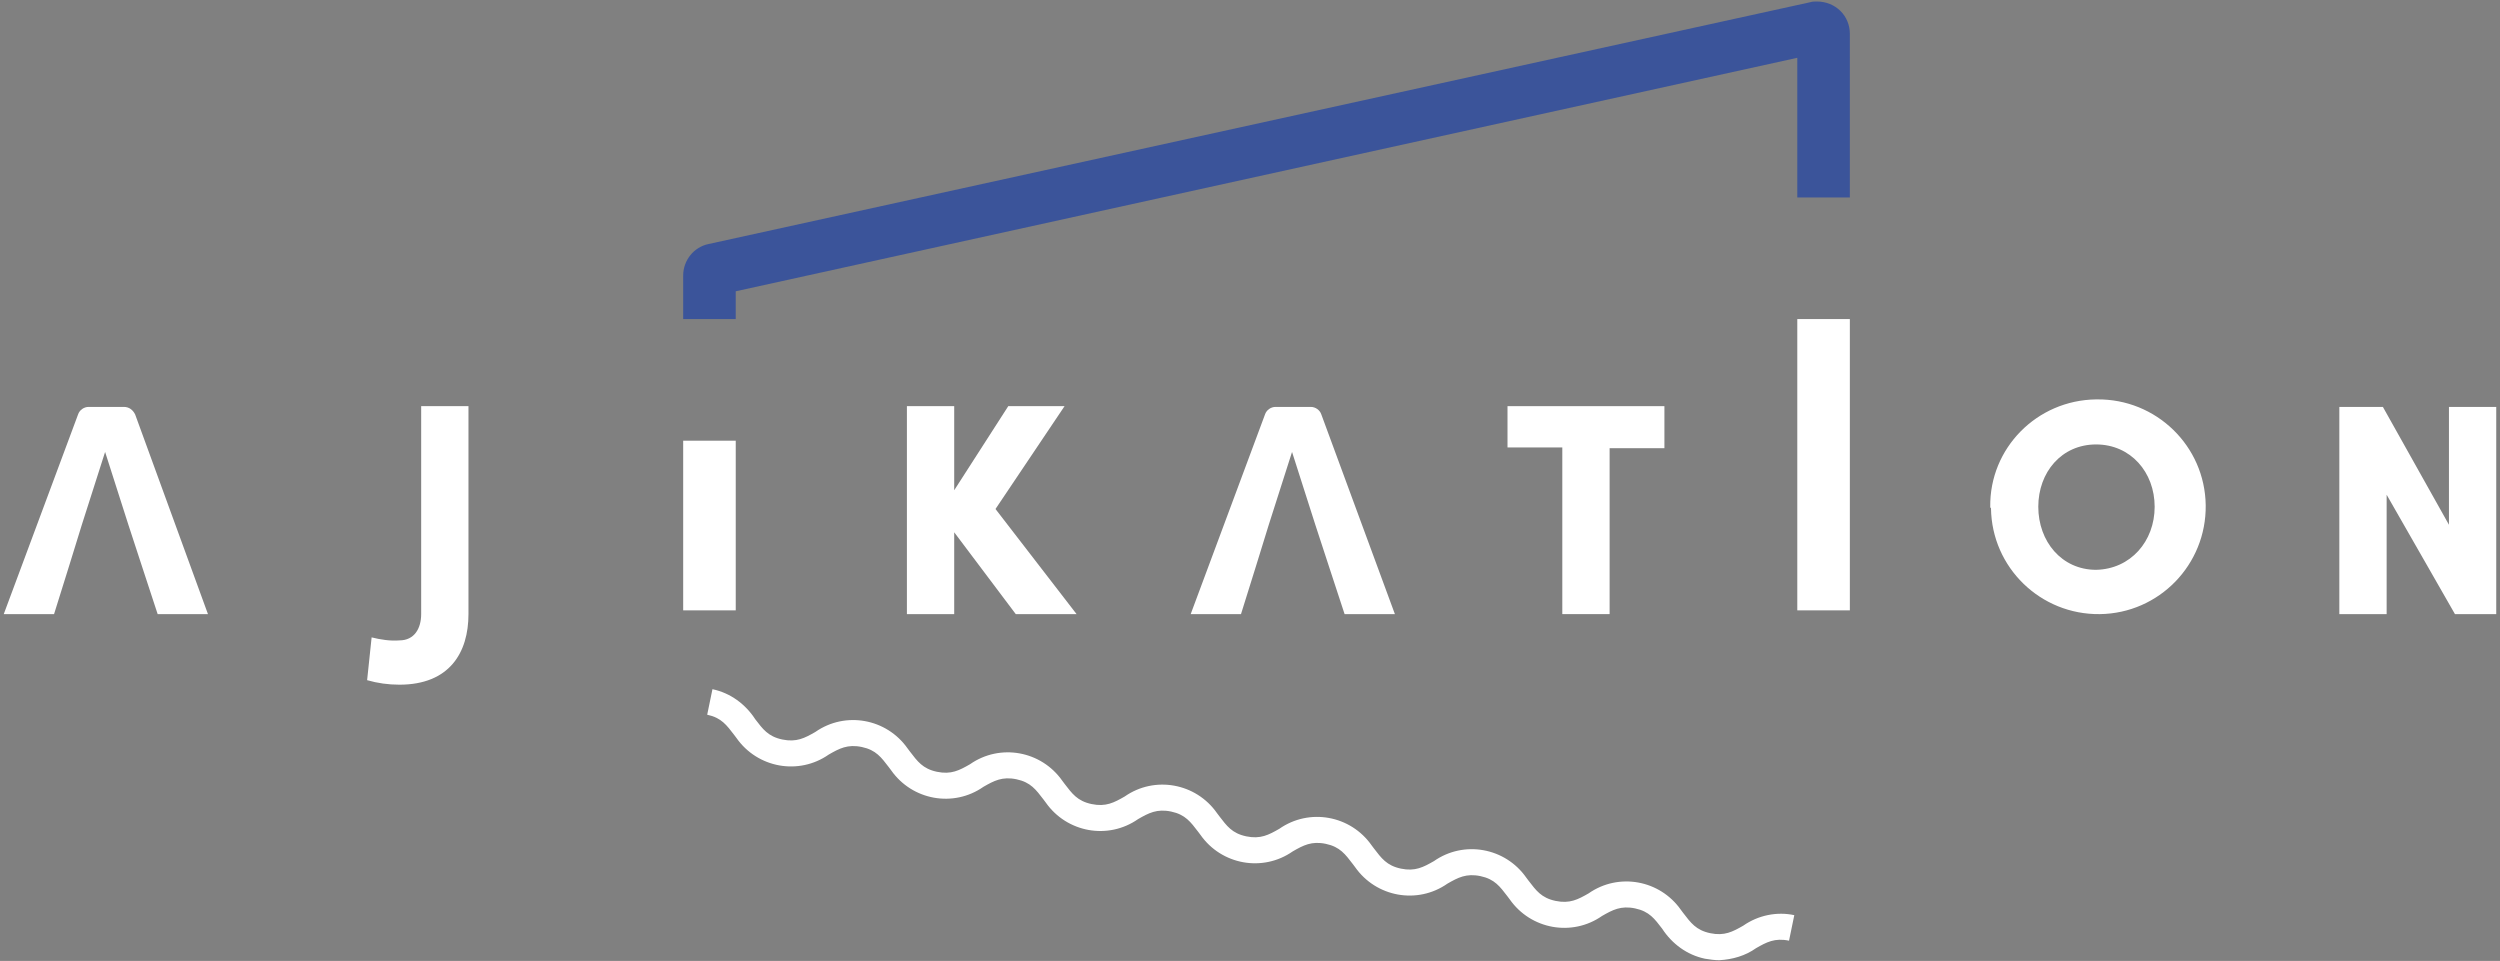 <?xml version="1.0" encoding="utf-8"?>
<!-- Generator: Adobe Illustrator 25.2.3, SVG Export Plug-In . SVG Version: 6.00 Build 0)  -->
<svg version="1.1" xmlns="http://www.w3.org/2000/svg" xmlns:xlink="http://www.w3.org/1999/xlink" x="0px" y="0px"
	 viewBox="0 0 333 128" style="enable-background:new 0 0 333 128;" xml:space="preserve">
<rect x="0" y="0" width="333" height="128" fill="#808080" stroke="none"/>
<style type="text/css">
	.st0{fill:#CCCCCC;}
	.st1{fill:none;stroke:#000000;stroke-width:7;stroke-linecap:round;stroke-linejoin:round;stroke-miterlimit:10;}
	.st2{fill:#2E3131;}
	.st3{fill:#3B549A;}
	.st4{fill:#FFFFFF;}
	.st5{fill:#525252;}
	.st6{fill:#FDFDFD;}
	.st7{fill:#585858;}
	.st8{fill:#4F8CD8;}
	.st9{fill:#FEA57D;}
	.st10{fill:#E8E3CC;}
	.st11{fill:#909090;}
	.st12{fill:#FE82B3;}
	.st13{fill:#FEE78D;}
	.st14{fill:#FEA5C8;}
	.st15{fill:#000201;}
	.st16{fill:#2BD55E;}
	.st17{fill:#2BD75F;}
	.st18{fill:none;stroke:#2E3131;stroke-width:6.767;stroke-miterlimit:10;}
	.st19{fill:none;stroke:#3B549A;stroke-width:2;stroke-miterlimit:10;}
	.st20{fill:none;stroke:#29ABE2;stroke-miterlimit:10;}
	.st21{fill:none;stroke:#3B549A;stroke-miterlimit:10;}
	.st22{fill:none;}
	.st23{fill:#B3B3B3;}
	.st24{fill:none;stroke:#000000;stroke-width:0.763;stroke-miterlimit:10;}
	.st25{fill:none;stroke:#2E3131;stroke-width:14.717;stroke-miterlimit:10;}
	.st26{fill:#729CDE;}
	.st27{fill:none;stroke:#799CD9;stroke-width:2;}
	.st28{fill:#ECEDEF;}
	.st29{fill:none;stroke:#3B549A;stroke-width:4;stroke-miterlimit:10;}
	.st30{enable-background:new    ;}
	.st31{fill:#3E5595;}
	.st32{fill:#FFFFFF;stroke:#799CD9;stroke-width:2;}
</style>
<g id="レイヤー_2">
</g>
<g id="レイヤー_1">
	<g>
		<rect x="-44" y="127.9" class="st22" width="173.5" height="20.2"/>
	</g>
	<g id="ロゴ_1_" transform="translate(-90 -49)">
		<g id="グループ_80_2_" transform="translate(55 -7063)">
			<g id="グループ_78_2_" transform="translate(35 7112)">
				<path id="パス_81_3_" class="st4" d="M16.5,54.2h-4.7c-0.6,0-1.2,0.4-1.4,1L0.5,81.8h6.7l2-6.4l1.7-5.5l3.1-9.7l3.1,9.7
					l1.8,5.5l2.1,6.4h6.7L18,55.2C17.7,54.6,17.2,54.2,16.5,54.2z"/>
				<path id="パス_81-2_3_" class="st4" d="M174.6,54.2h-4.7c-0.6,0-1.2,0.4-1.4,1l-9.9,26.6h6.7l2-6.4l1.7-5.5l3.1-9.7l3.1,9.7
					l1.8,5.5l2.1,6.4h6.7L176,55.2C175.8,54.6,175.2,54.2,174.6,54.2z"/>
				<path id="パス_85_3_" class="st4" d="M221.7,54.2v5.5h-7.3v22.1h-6.3V59.6h-7.3v-5.5H221.7z"/>
				<path id="パス_86_3_" class="st4" d="M265.1,67.5c-0.1-7.8,6.2-14.2,14.1-14.3h0.1c7.9-0.1,14.4,6.2,14.5,14.1
					c0.1,7.9-6.2,14.4-14.1,14.5c-7.9,0.1-14.4-6.2-14.5-14.1C265.1,67.6,265.1,67.6,265.1,67.5L265.1,67.5z M287,67.5
					c0-4.6-3.2-8.3-7.8-8.3c-4.6,0-7.7,3.7-7.7,8.3s3.1,8.4,7.7,8.4C283.8,75.8,287,72.1,287,67.5z"/>
				<path id="パス_87_3_" class="st4" d="M326.2,54.2h6.3v27.6H327l-9.1-15.9v15.9h-6.3V54.2h5.8l8.8,15.7L326.2,54.2z"/>
				<rect id="長方形_43_3_" x="91" y="58.7" class="st4" width="7" height="22.6"/>
				<path id="パス_88_3_" class="st3" d="M239.4,26.3h7V4.5c0-2.4-1.9-4.3-4.4-4.3c-0.3,0-0.6,0-0.9,0.1L94.4,32.5
					c-2,0.4-3.4,2.2-3.4,4.2v5.8h7v-3.7L239.4,7.7L239.4,26.3z"/>
				<rect id="長方形_44_3_" x="239.4" y="42.5" class="st4" width="7" height="38.8"/>
				<path id="パス_90_3_" class="st4" d="M229,127.9c-0.6,0-1.3-0.1-1.9-0.2c-2.4-0.5-4.4-2-5.7-4c-1-1.3-1.7-2.3-3.6-2.7
					s-3,0.2-4.4,1c-4,2.8-9.5,1.8-12.3-2.2c-0.1-0.1-0.2-0.3-0.3-0.4c-1-1.3-1.7-2.3-3.6-2.7s-3,0.2-4.4,1c-4,2.8-9.5,1.8-12.3-2.2
					c-0.1-0.1-0.2-0.3-0.3-0.4c-1-1.3-1.7-2.3-3.6-2.7s-3,0.2-4.4,1c-4,2.8-9.5,1.8-12.3-2.2c-0.1-0.1-0.2-0.3-0.3-0.4
					c-1-1.3-1.7-2.3-3.6-2.7s-3,0.2-4.4,1c-4,2.8-9.5,1.8-12.3-2.2c-0.1-0.1-0.2-0.3-0.3-0.4c-1-1.3-1.7-2.3-3.6-2.7s-3,0.2-4.4,1
					c-4,2.8-9.5,1.8-12.3-2.2c-0.1-0.1-0.2-0.3-0.3-0.4c-1-1.3-1.7-2.3-3.6-2.7s-3,0.2-4.4,1c-4,2.8-9.5,1.8-12.3-2.2
					c-0.1-0.1-0.2-0.3-0.3-0.4c-1-1.3-1.7-2.3-3.6-2.7l0.7-3.4c2.4,0.5,4.4,2,5.7,4c1,1.3,1.7,2.3,3.6,2.7s3-0.2,4.4-1
					c4-2.8,9.5-1.8,12.3,2.2c0.1,0.1,0.2,0.3,0.3,0.4c1,1.3,1.7,2.3,3.6,2.7s3-0.2,4.4-1c4-2.8,9.5-1.8,12.3,2.2
					c0.1,0.1,0.2,0.3,0.3,0.4c1,1.3,1.7,2.3,3.6,2.7s3-0.2,4.4-1c4-2.8,9.5-1.8,12.3,2.2c0.1,0.1,0.2,0.3,0.3,0.4
					c1,1.3,1.7,2.3,3.6,2.7s3-0.2,4.4-1c4-2.8,9.5-1.8,12.3,2.2c0.1,0.1,0.2,0.3,0.3,0.4c1,1.3,1.7,2.3,3.6,2.7s3-0.2,4.4-1
					c4-2.8,9.5-1.8,12.3,2.2c0.1,0.1,0.2,0.3,0.3,0.4c1,1.3,1.7,2.3,3.6,2.7s3-0.2,4.4-1c4-2.8,9.5-1.8,12.3,2.2
					c0.1,0.1,0.2,0.3,0.3,0.4c1,1.3,1.7,2.3,3.6,2.7s3-0.2,4.4-1c2-1.4,4.5-1.9,6.8-1.4l-0.7,3.4c-1.9-0.4-3,0.2-4.4,1
					C232.5,127.3,230.8,127.8,229,127.9z"/>
				<path id="パス_141_2_" class="st4" d="M48.9,90.6l0.6-5.7c1.2,0.3,2.5,0.5,3.7,0.4c2,0,2.9-1.6,2.9-3.5V54.1h6.3v27.7
					c0,5.1-2.5,9.4-9.2,9.4C51.7,91.2,50.3,91,48.9,90.6z"/>
				<path id="パス_142_2_" class="st4" d="M143.4,81.8h-8.1l-8.2-10.9v10.9h-6.3V54.1h6.3v11.2l7.2-11.2h7.5l-9.2,13.7L143.4,81.8
					z"/>
			</g>
		</g>
	</g>
</g>
</svg>
